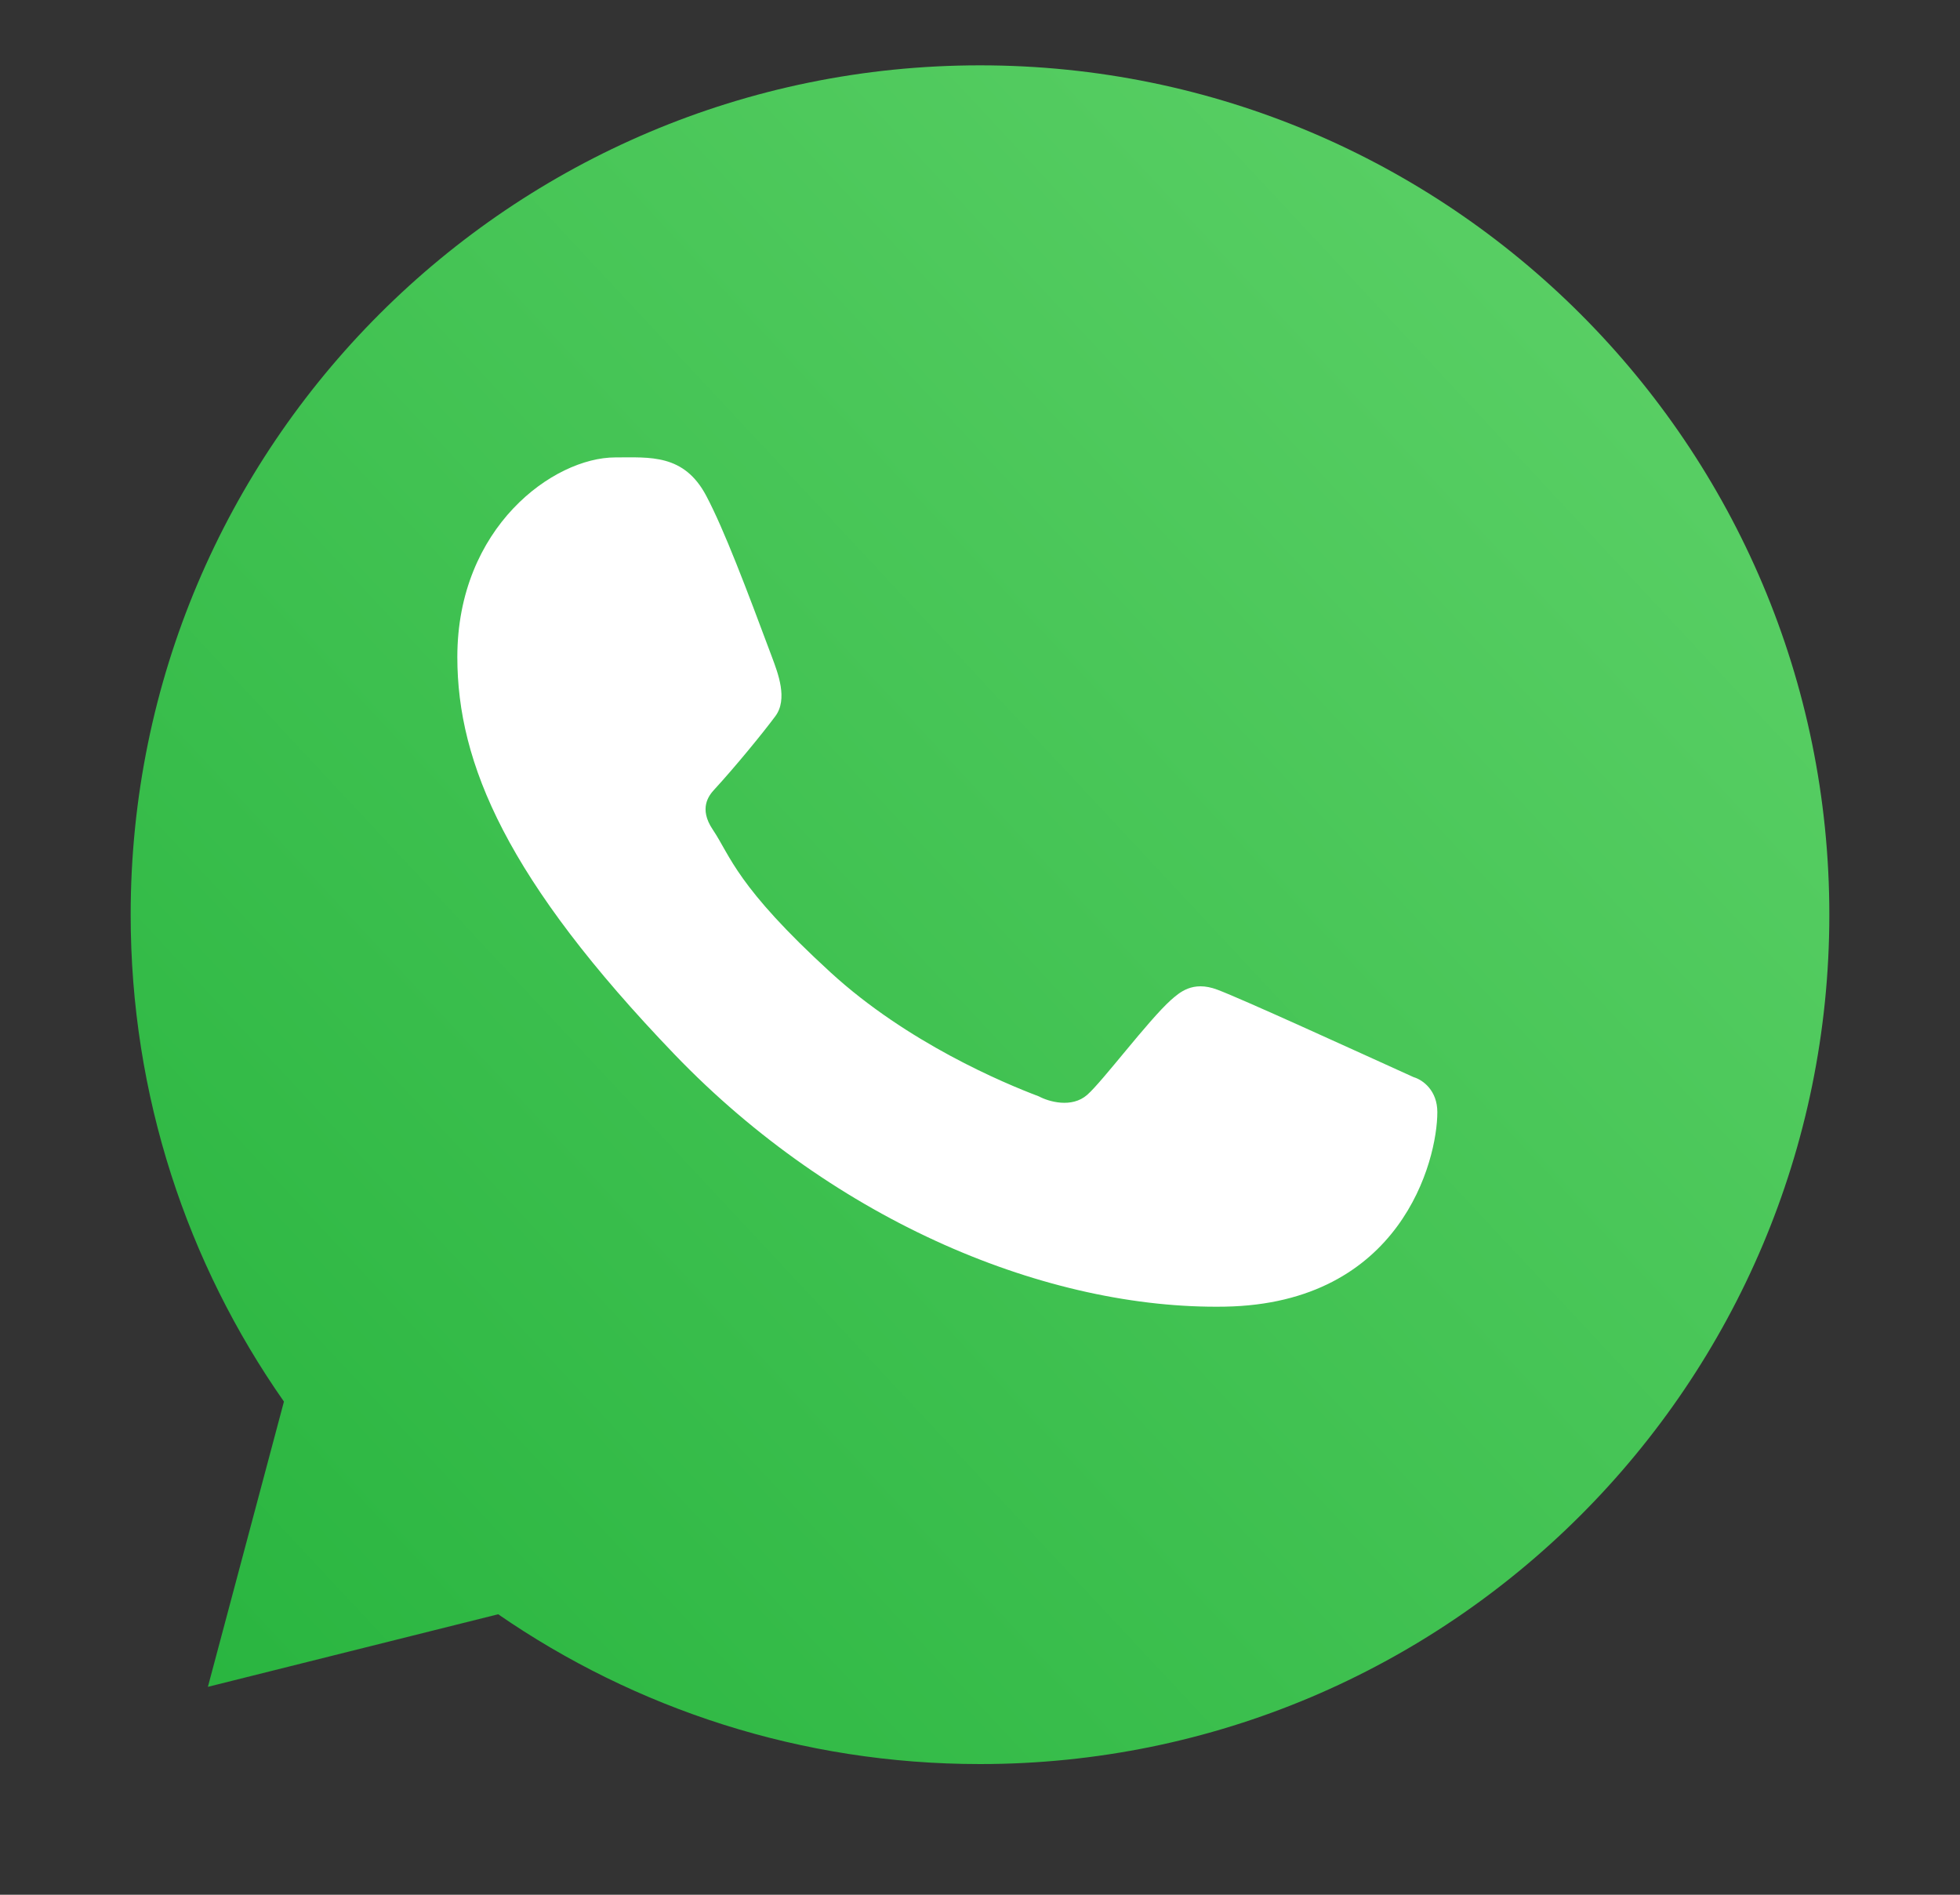 <svg width="30" height="29" viewBox="0 0 30 29" fill="none" xmlns="http://www.w3.org/2000/svg">
<rect x="0" y="0" width="30" height="29" fill="#333333" stroke="none"/>
<path d="M28 14C28 21.18 22.18 27 15 27C12.261 27 9.721 26.153 7.625 24.707L3.182 25.818L4.346 21.452C2.868 19.342 2 16.772 2 14C2 6.82 7.82 1 15 1C22.18 1 28 6.82 28 14Z" fill="url(#paint0_linear_3697_4055)"/>
<path d="M10.811 7.591C10.47 6.944 9.947 7.001 9.418 7.001C8.473 7.001 7 8.069 7 10.057C7 11.687 7.761 13.47 10.324 16.138C12.798 18.712 16.048 20.044 18.746 19.999C21.445 19.953 22 17.762 22 17.022C22 16.694 21.784 16.53 21.636 16.486C20.716 16.069 19.02 15.293 18.634 15.148C18.248 15.002 18.047 15.199 17.922 15.306C17.572 15.621 16.878 16.549 16.641 16.757C16.403 16.966 16.049 16.86 15.902 16.781C15.359 16.576 13.889 15.959 12.717 14.887C11.268 13.561 11.183 13.104 10.91 12.698C10.691 12.373 10.851 12.174 10.931 12.087C11.244 11.747 11.675 11.222 11.868 10.961C12.062 10.7 11.908 10.304 11.816 10.057C11.42 8.996 11.084 8.108 10.811 7.591Z" fill="white"/>
<defs>
<linearGradient id="paint0_linear_3697_4055" x1="26.375" y1="4.25" x2="2" y2="27" gradientUnits="userSpaceOnUse">
<stop stop-color="#5BD066"/>
<stop offset="1" stop-color="#27B43E"/>
</linearGradient>
</defs>
</svg>